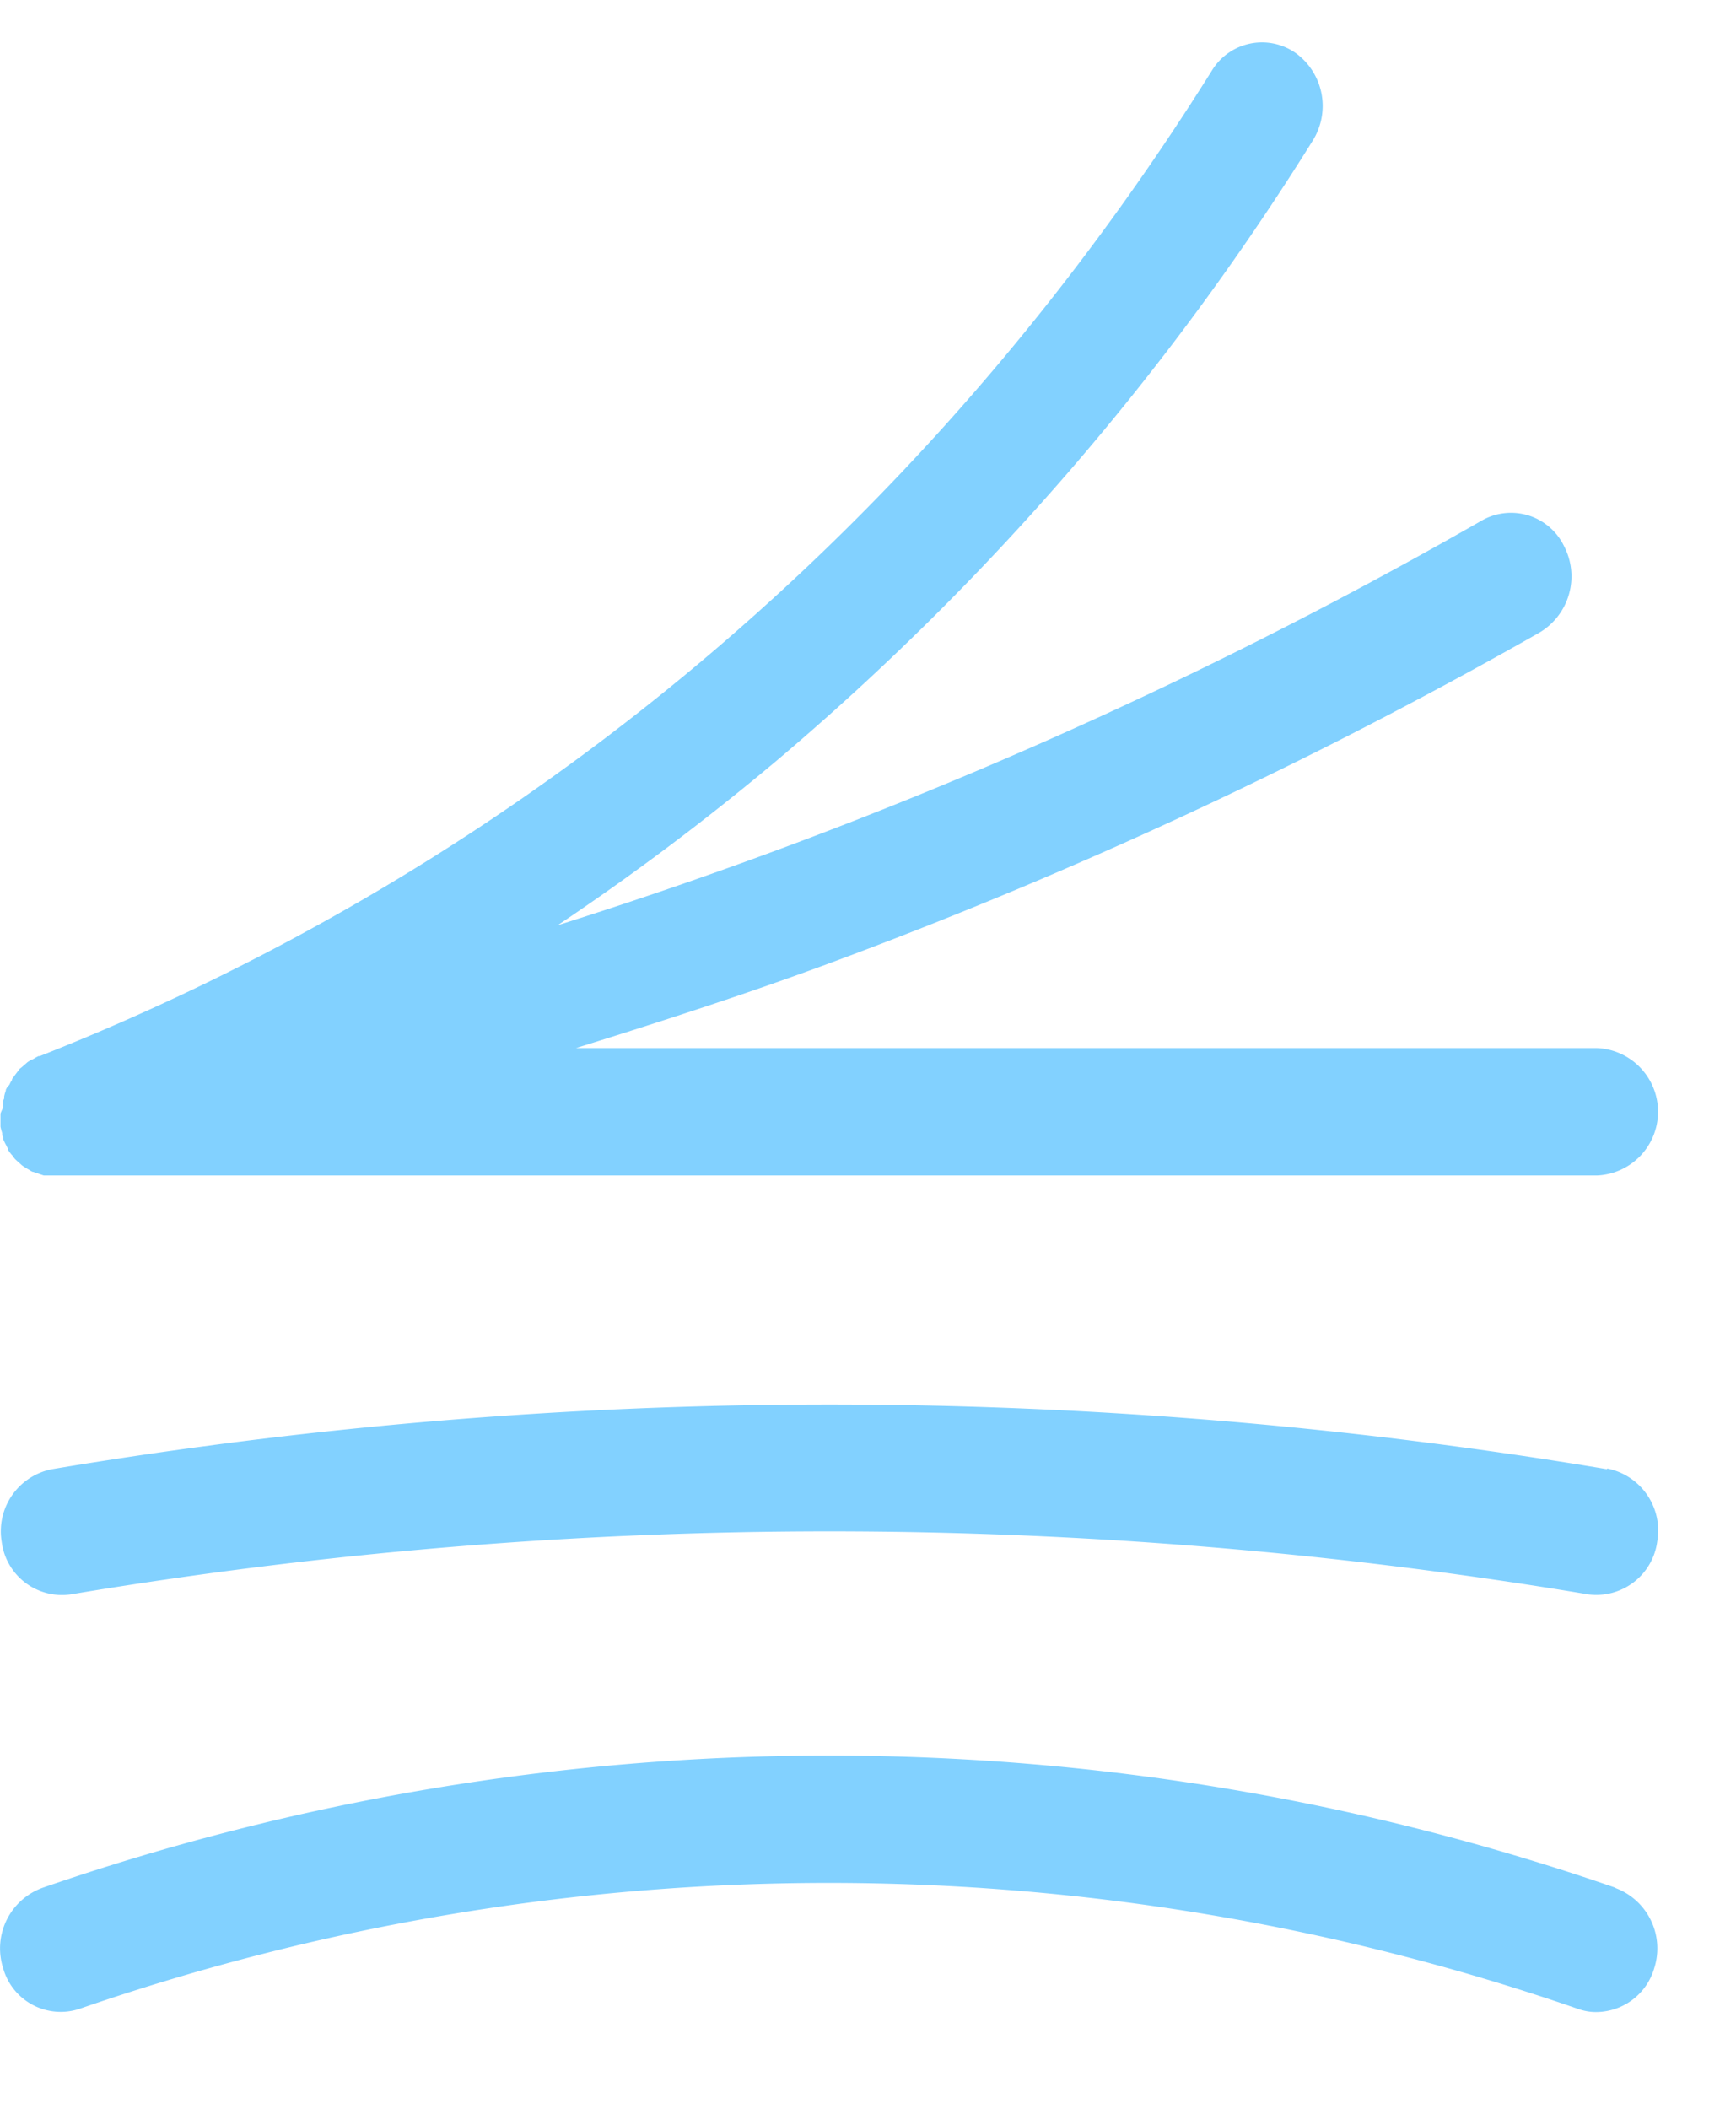 <svg xmlns="http://www.w3.org/2000/svg" width="14" height="17" viewBox="0 0 14 17"><g><g><g><g><path fill="#82d1ff" d="M.004 9.033v.05a.485.485 0 0 0 .014.052c0 .011 0 .022.007.032V9.181a.445.445 0 0 0 .024.05l.016.032v.007a.4.4 0 0 0 .03.04c.01.01.016.022.025.032.012.013.025.023.038.035.012.011.019.018.03.025.014.01.03.019.046.028.015.01.02.013.03.017h.005c.015.007.032.01.048.017l.036.012H12.88a.514.514 0 0 0 0-1.027H4.645c.677-.211 1.35-.428 2.015-.673a39.022 39.022 0 0 0 5.756-2.677.527.527 0 0 0 .198-.695.475.475 0 0 0-.66-.21 37.984 37.984 0 0 1-7.457 3.265c.609-.408 1.196-.849 1.758-1.32a21.265 21.265 0 0 0 4.33-5.003.527.527 0 0 0-.138-.71.473.473 0 0 0-.675.145C7.482 4.228 4.218 6.976.32 8.514H.31a.392.392 0 0 0-.036.02l-.015.008c-.008 0-.017.008-.025.013l-.01.006-.023.02-.023.02-.02.016-.005.007-.028.037-.016.022a.167.167 0 0 1-.012.015v.008c-.009.012-.015.026-.022.04l-.018.02-.01.019v.007a.37.37 0 0 0-.013.045.06.06 0 0 0 0 .013c0 .01-.008.019-.01.028a.03.03 0 0 1 0 .01v.044a.362.362 0 0 0-.02.045v.055"/></g><g><path fill="#82d1ff" d="M13.031 15.219a19.407 19.407 0 0 0-12.69 0 .52.52 0 0 0-.316.646.482.482 0 0 0 .614.33 18.484 18.484 0 0 1 12.088 0c.048.017.099.026.15.025a.49.49 0 0 0 .464-.355.52.52 0 0 0-.316-.646"/></g><g><path fill="#82d1ff" d="M12.96 11.844a37.974 37.974 0 0 0-12.542 0 .51.51 0 0 0-.404.587.49.49 0 0 0 .557.422 37.102 37.102 0 0 1 12.237 0 .496.496 0 0 0 .557-.427.51.51 0 0 0-.405-.588"/></g></g></g></g></svg>